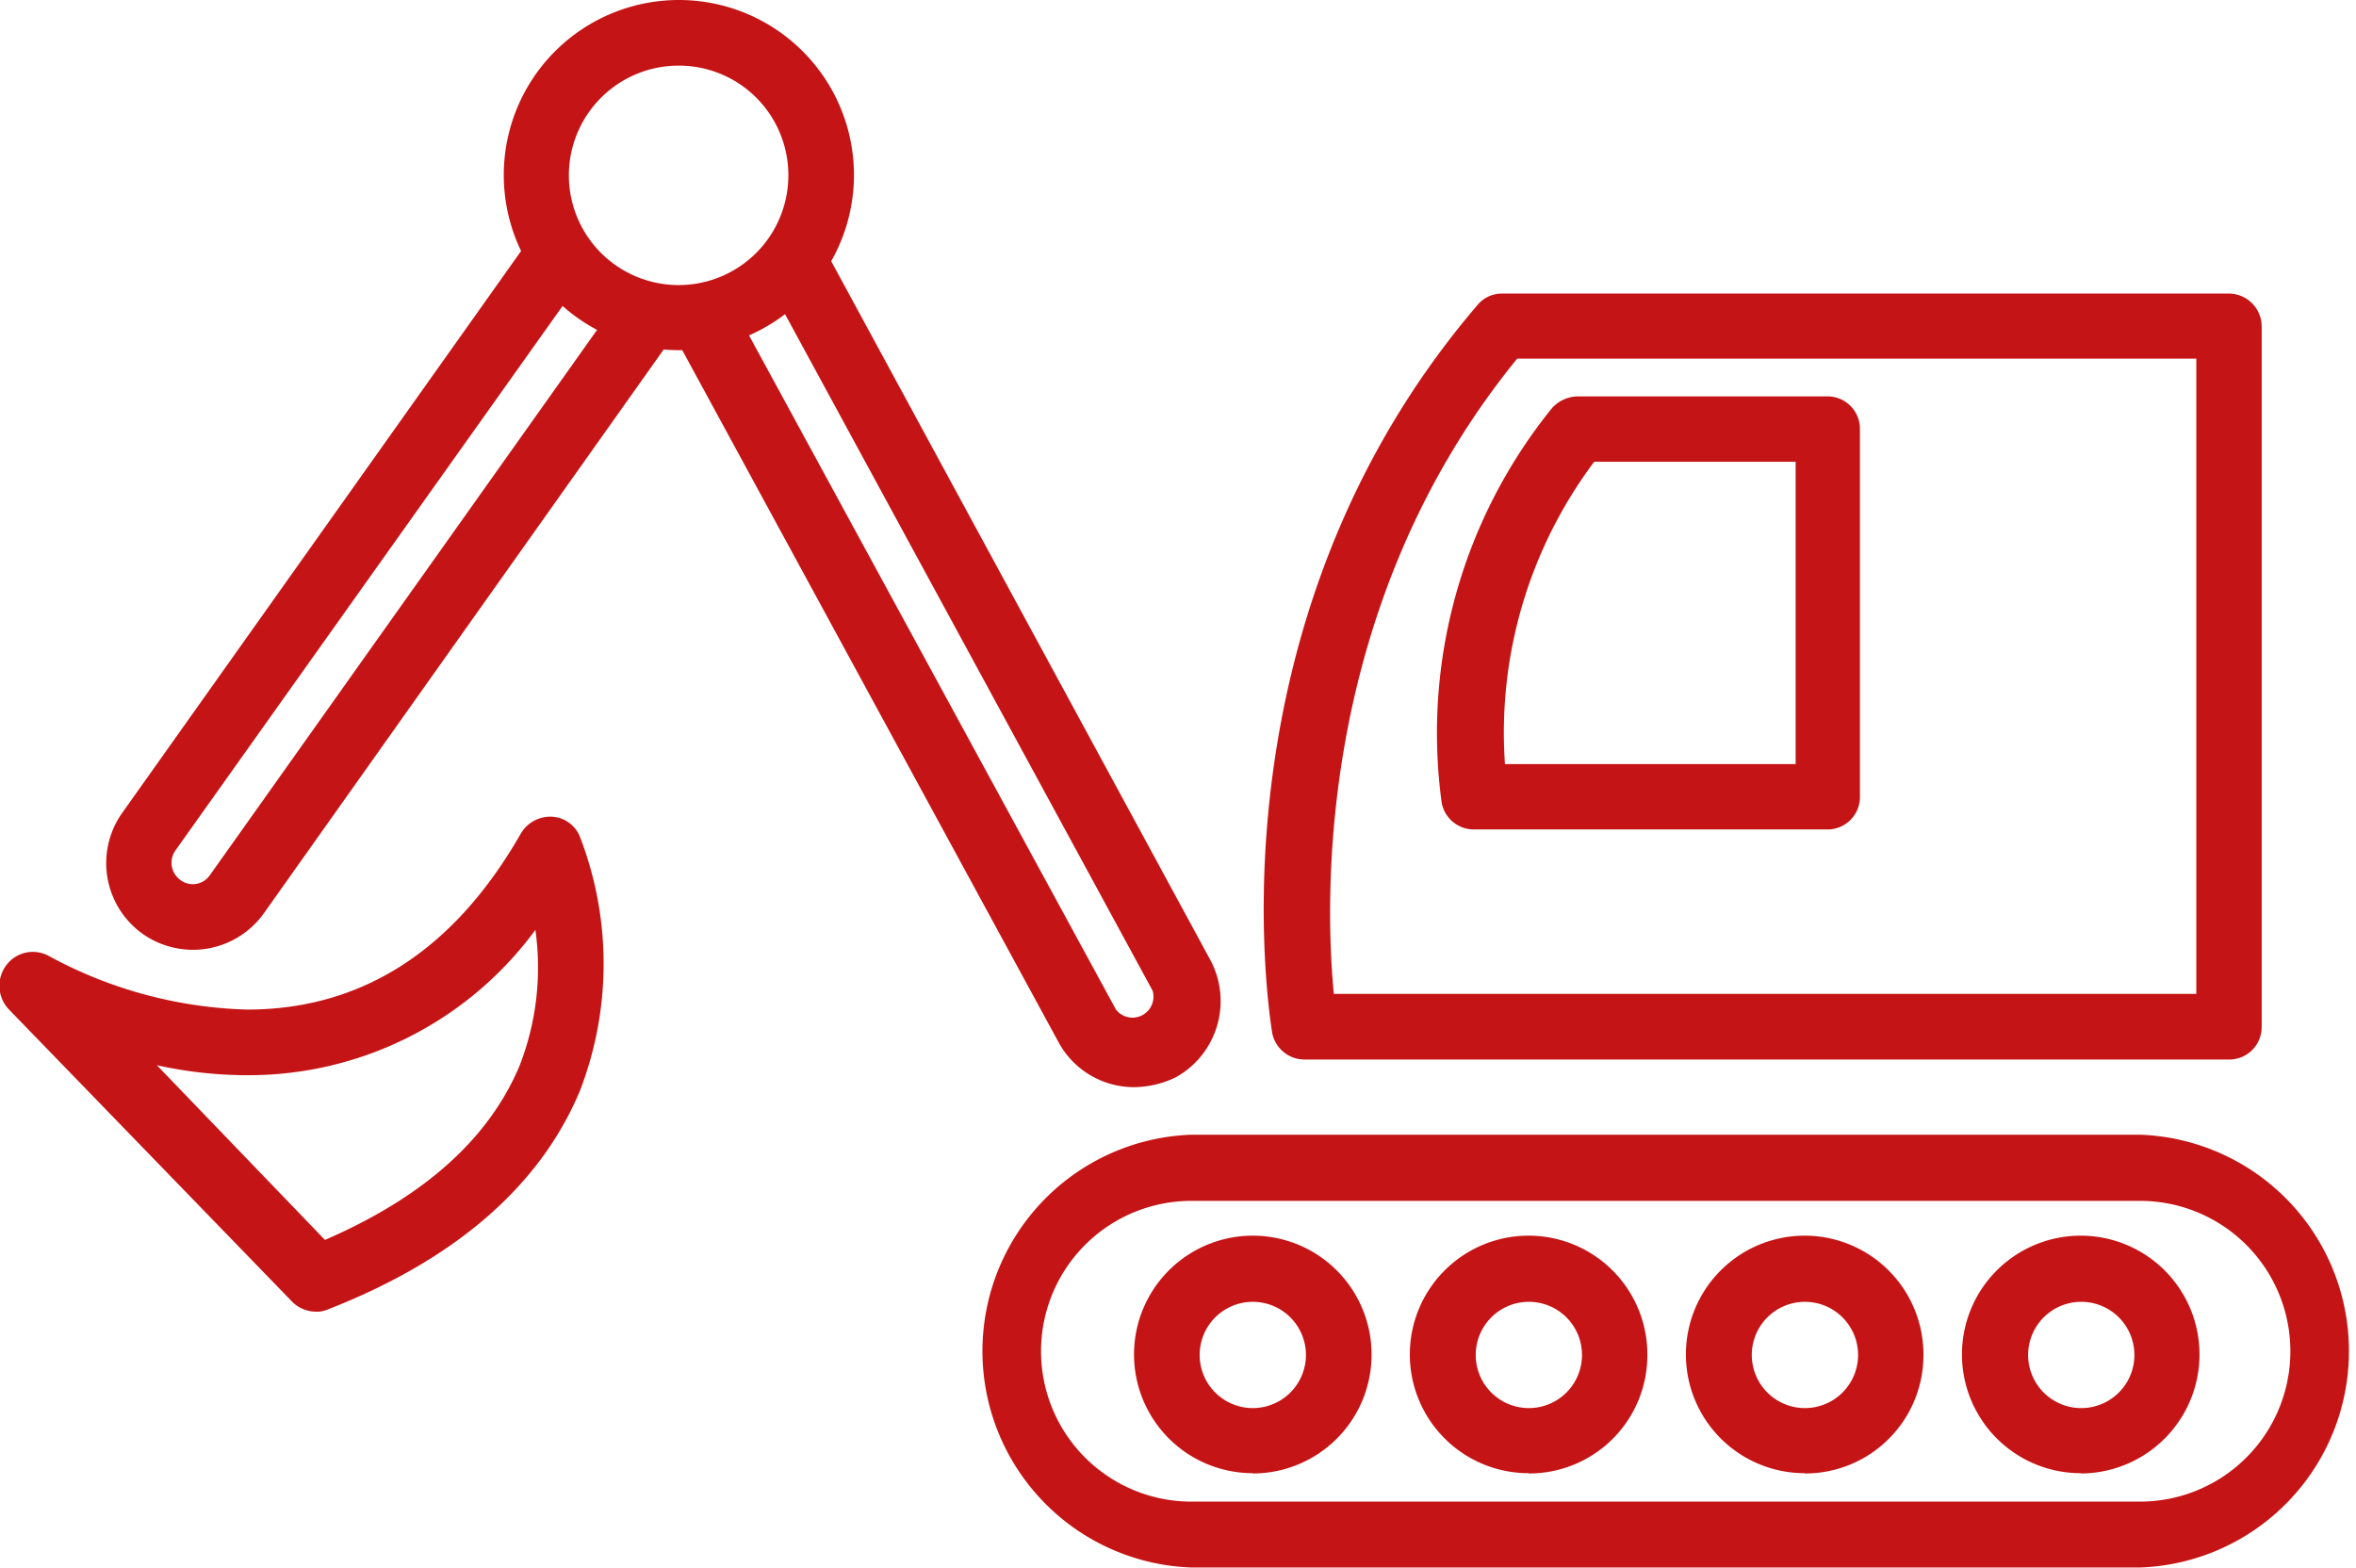 <svg xmlns="http://www.w3.org/2000/svg" viewBox="0 0 88.67 59.02"><defs><style>.cls-1{fill:#c51415;}</style></defs><g id="Ebene_2" data-name="Ebene 2"><g id="Ebene_3" data-name="Ebene 3"><path class="cls-1" d="M47.15,55.45A4.47,4.47,0,1,1,51.62,51a4.47,4.47,0,0,1-4.47,4.46m0-6.46a2,2,0,1,0,2,2,2,2,0,0,0-2-2"/><path class="cls-1" d="M57.54,55.45A4.47,4.47,0,1,1,62,51a4.45,4.45,0,0,1-4.46,4.46m0-6.46a2,2,0,1,0,2,2,2,2,0,0,0-2-2"/><path class="cls-1" d="M67.93,55.45A4.47,4.47,0,1,1,72.39,51a4.45,4.45,0,0,1-4.46,4.46m0-6.46a2,2,0,1,0,2,2,2,2,0,0,0-2-2"/><path class="cls-1" d="M78.33,55.45A4.47,4.47,0,1,1,82.78,51a4.48,4.48,0,0,1-4.45,4.46m0-6.46a2,2,0,1,0,0,4,2,2,0,0,0,0-4"/><path class="cls-1" d="M80.54,59H44.84a8.15,8.15,0,0,1,0-16.29h35.7a8.15,8.15,0,0,1,0,16.29M44.84,45.2a5.66,5.66,0,1,0,0,11.32h35.7a5.66,5.66,0,1,0,0-11.32Z"/><path class="cls-1" d="M83.89,39.88H49.1a1.24,1.24,0,0,1-1.22-1c-.09-.63-2.54-15.38,7.71-27.38a1.19,1.19,0,0,1,.95-.45H83.89a1.24,1.24,0,0,1,1.23,1.25V38.65a1.22,1.22,0,0,1-1.23,1.23M50.2,37.41H82.66V13.5H57.1C49.49,22.83,49.87,34,50.2,37.41"/><path class="cls-1" d="M68.81,31.22H55.48a1.23,1.23,0,0,1-1.22-1,19.43,19.43,0,0,1,4.16-14.87,1.34,1.34,0,0,1,.95-.43h9.44A1.22,1.22,0,0,1,70,16.12V30a1.22,1.22,0,0,1-1.22,1.22m-12.2-2.46h11V17.38H60a17,17,0,0,0-3.36,11.38"/><path class="cls-1" d="M25.54,13.18a6.59,6.59,0,1,1,6.6-6.6,6.6,6.6,0,0,1-6.6,6.6m0-10.71a4.13,4.13,0,1,0,4.13,4.11,4.12,4.12,0,0,0-4.13-4.11"/><path class="cls-1" d="M11.86,49.37A1.27,1.27,0,0,1,11,49L.34,38A1.29,1.29,0,0,1,.26,36.3,1.25,1.25,0,0,1,1.87,36,16.53,16.53,0,0,0,9.3,38c4.33,0,7.8-2.24,10.31-6.64a1.29,1.29,0,0,1,1.15-.62,1.2,1.2,0,0,1,1.06.74,13.26,13.26,0,0,1,0,9.59c-1.5,3.58-4.7,6.35-9.49,8.22a1,1,0,0,1-.44.08m-6-9.29,6.34,6.59c3.69-1.6,6.14-3.77,7.31-6.52A10.18,10.18,0,0,0,20.15,35,13.39,13.39,0,0,1,9.3,40.47a15.8,15.8,0,0,1-3.46-.39"/><path class="cls-1" d="M25.54,11.94a5.44,5.44,0,0,1-2.34-.55L7.9,32.94a.78.78,0,0,1-.64.34.76.76,0,0,1-.46-.15A.8.8,0,0,1,6.61,32l15.3-21.52a5.22,5.22,0,0,1-1.42-2.27L4.59,30.61a3.27,3.27,0,0,0,.78,4.54,3.28,3.28,0,0,0,4.55-.76L25.86,11.91c-.1,0-.2,0-.32,0"/><path class="cls-1" d="M45.55,36.13l-15-27.65a5.52,5.52,0,0,1-1.61,2.23L43.38,37.29A.79.79,0,0,1,42,38L27.6,11.54a5.77,5.77,0,0,1-2.06.4c-.19,0-.37,0-.57-.06L39.84,39.23a3.23,3.23,0,0,0,2.84,1.69,3.69,3.69,0,0,0,1.57-.37,3.28,3.28,0,0,0,1.3-4.42"/></g></g></svg>